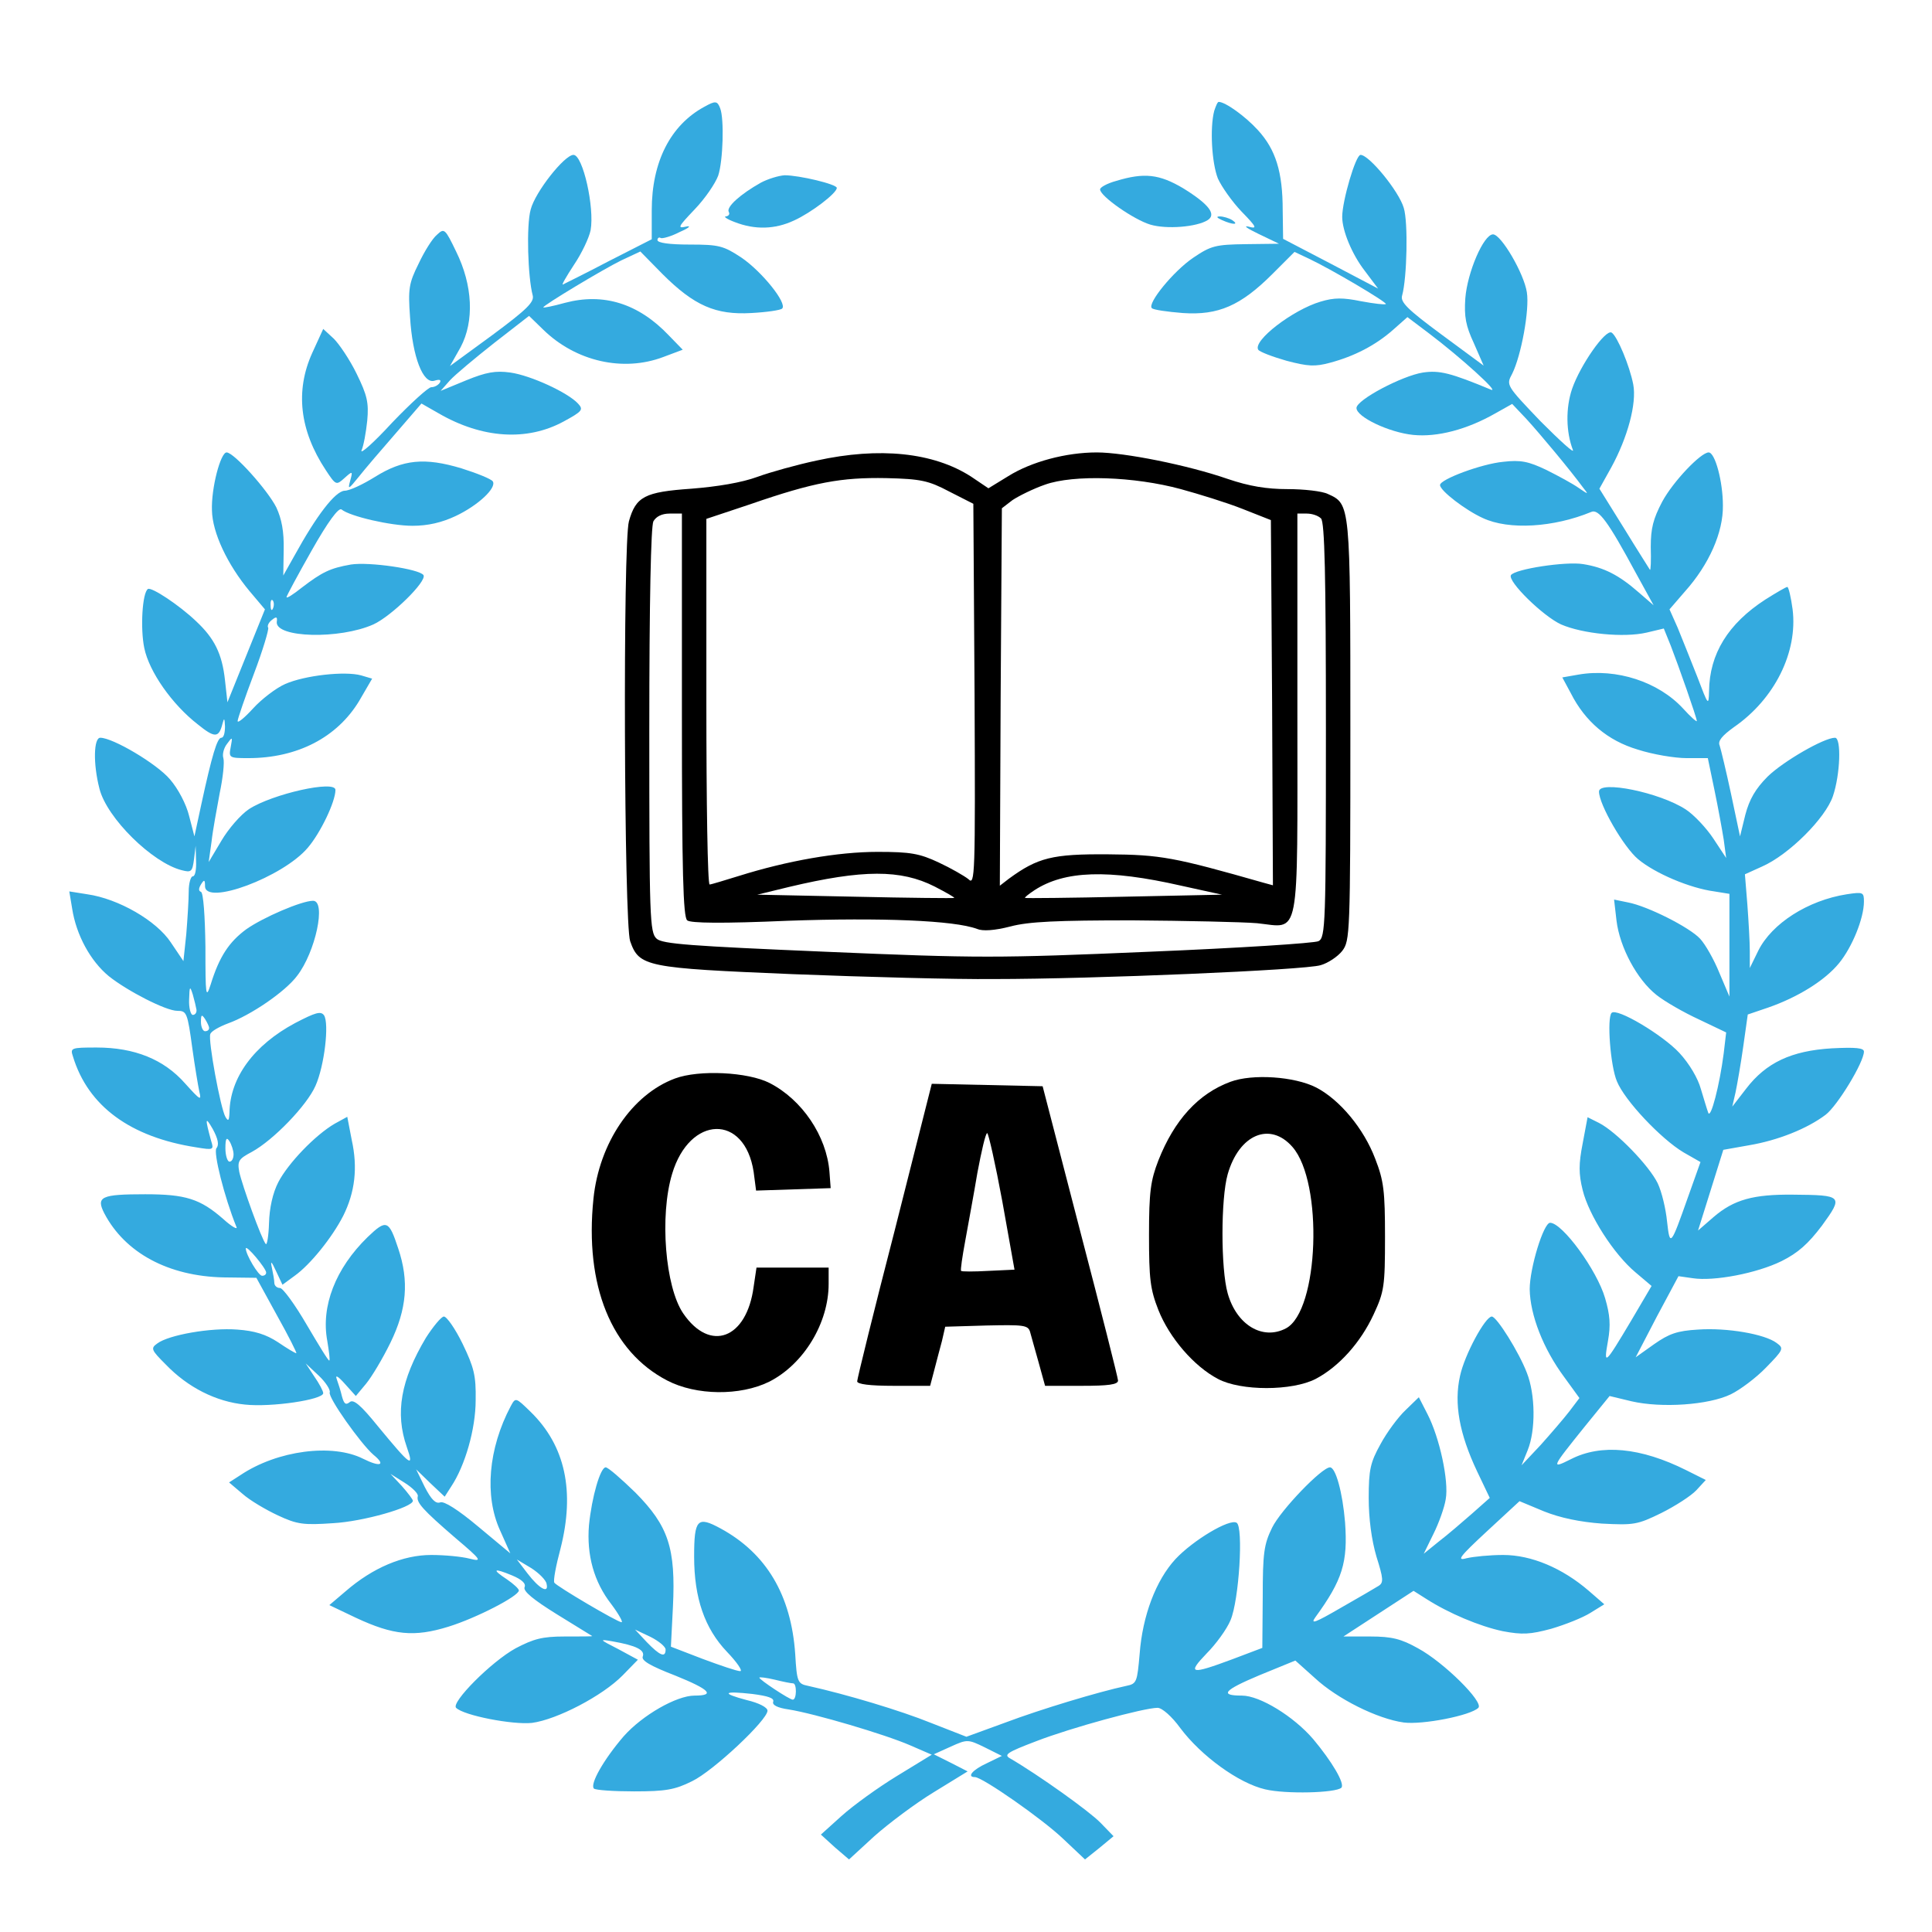 <svg width="474" height="474" viewBox="0 0 474 474" fill="none" xmlns="http://www.w3.org/2000/svg">
<circle cx="237" cy="237" r="237" fill="white"/>
<g filter="url(#filter0_d_410_664)">
<path d="M172.8 22.2C164.5 26.7 159.9 35.7 159.9 47.6V54.7L149.3 60.1C143.6 63.1 138.5 65.6 138.1 65.8C137.7 66 138.9 63.9 140.8 61C142.7 58.2 144.5 54.4 144.9 52.5C145.9 46.9 143 34 140.7 34C138.5 34 131.3 43.1 130.2 47.4C129.1 51.3 129.5 64 130.7 68.5C131.1 70.1 129.3 71.9 120.8 78.2L110.4 85.8L113 81.2C116.4 74.8 116 66 111.9 57.7C109.2 52.1 109 51.9 107.2 53.6C106.1 54.5 104.1 57.7 102.7 60.7C100.3 65.5 100.1 66.9 100.6 73.8C101.2 83.6 103.8 90.3 106.6 89.4C107.9 89 108.3 89.2 107.9 89.9C107.5 90.5 106.6 91 105.8 91C105.1 91 100.8 94.9 96.2 99.7C91.7 104.6 88.3 107.6 88.7 106.5C89.2 105.4 89.8 102.1 90.1 99.2C90.5 94.8 90.1 93 87.5 87.7C85.8 84.2 83.2 80.4 81.9 79.1L79.3 76.7L76.6 82.6C72.4 91.9 73.5 101.6 79.9 111.3C82.4 115.1 82.5 115.1 84.5 113.3C86.5 111.5 86.6 111.5 85.9 114C85.3 116.2 85.5 116.1 88 113C89.5 111.1 93.6 106.3 97.1 102.3L103.4 95L107.6 97.4C118.3 103.6 129.3 104.3 138.3 99.4C142.9 96.9 143.2 96.5 141.8 95C139.3 92.3 130.2 88.1 125.2 87.4C121.6 86.9 119.3 87.3 114.4 89.3L108.1 91.9L110.4 89.3C111.7 87.9 116.6 83.8 121.3 80.1L129.8 73.5L133.3 76.9C141.3 84.7 152.9 87.3 162.7 83.6L167.5 81.8L164.1 78.3C156.6 70.4 148 67.8 138.6 70.3C135.7 71.1 133.3 71.6 133.3 71.4C133.3 70.9 147.9 62.1 152.4 59.9L157.1 57.7L162.5 63.2C170.3 71 175.6 73.3 184.3 72.8C188.1 72.6 191.5 72.1 191.9 71.7C193.2 70.4 186.9 62.6 181.9 59.2C177.5 56.3 176.4 56 169.2 56C164.3 56 161.3 55.6 161.3 54.9C161.3 54.4 161.7 54.1 162.1 54.4C162.5 54.6 164.7 54 166.8 52.9C169.1 51.9 169.7 51.3 168.3 51.6C166.1 52.1 166.4 51.6 170.4 47.4C173 44.7 175.5 41 176.2 39.1C177.4 35.5 177.7 25.2 176.7 22.6C176 20.7 175.5 20.7 172.8 22.2Z" fill="#34AADF"/>
<path d="M297.9 23.2C296.8 27.4 297.3 36 298.8 39.8C299.7 41.8 302.3 45.5 304.6 47.9C308.4 51.8 308.5 52.2 306.3 51.6C304.9 51.3 306.1 52.1 308.8 53.4L313.8 55.8L305.7 55.9C298.2 56 297.1 56.3 292.8 59.2C287.9 62.5 281.4 70.5 282.6 71.6C282.9 72 286.4 72.5 290.2 72.8C298.9 73.4 304.4 71 312.2 63.2L317.6 57.8L321.2 59.5C326.7 62.1 340.4 70.2 340 70.6C339.8 70.8 337.1 70.5 333.9 69.9C329.5 69 327.3 69 324 70C317.2 72 307.3 79.6 308.7 81.8C309 82.3 312.1 83.5 315.6 84.5C320.9 85.9 322.6 86 326.3 85C332.3 83.4 337.5 80.7 341.8 76.9L345.3 73.8L350.6 77.8C358.4 83.7 368.1 92.5 365.8 91.6C355.9 87.5 353.2 86.8 349.1 87.4C344 88.2 332.8 94.1 332.8 96.1C332.8 98.3 340.8 102.1 346.7 102.7C352.6 103.3 359.9 101.4 366.9 97.4L371 95.1L374.5 98.8C377.8 102.4 385.3 111.4 388.3 115.5C389.8 117.4 389.8 117.4 387.3 115.7C385.9 114.7 382.4 112.8 379.4 111.3C375 109.2 373.1 108.8 368.8 109.3C363.5 109.8 353.3 113.6 353.3 115C353.3 116.4 359.6 121.2 363.8 123.1C370.2 126.1 381.2 125.4 390.4 121.6C392.2 120.8 394.5 123.9 401.3 136.5L405.7 144.5L402 141.3C397.2 137.1 393.5 135.2 388.4 134.4C384.2 133.7 371.7 135.6 370.7 137.1C369.8 138.6 378.6 147.2 383 149.2C388.3 151.5 398.4 152.5 404 151.2L408.2 150.2L409.9 154.4C411.8 159.3 416.3 172.1 416.3 172.9C416.3 173.2 414.8 171.9 412.9 169.8C406.9 163.3 396.6 159.9 387.3 161.5L383.3 162.2L385.4 166.1C388.9 173 394.4 177.7 401.8 179.9C405.5 181.1 410.9 182 413.8 182H419L420.6 189.7C421.5 194 422.5 199.5 422.9 202L423.5 206.5L420.4 201.8C418.7 199.2 415.6 195.9 413.6 194.6C407.2 190.4 392.3 187.4 392.3 190.2C392.3 193.4 398.4 203.9 401.9 206.8C406.1 210.3 414.6 213.9 420.6 214.7L424.3 215.3V227.9V240.5L421.8 234.6C420.5 231.4 418.4 227.7 417.1 226.3C414.5 223.5 404.2 218.3 399.4 217.4L396 216.7L396.6 221.9C397.4 228.4 401.6 236.3 406.4 240.1C408.4 241.7 413.1 244.4 416.8 246.1L423.5 249.3L422.9 254.4C421.9 262.2 419.7 270.7 419.1 269C418.8 268.2 418 265.5 417.3 263.2C416.6 260.6 414.5 257 412 254.3C407.9 249.9 396.7 243.2 395.4 244.5C394.2 245.7 395.1 257.6 396.7 261.3C398.6 266 407.5 275.4 413 278.7L417.2 281.1L414.1 289.8C409.9 301.7 409.7 302 409 295.7C408.7 292.6 407.7 288.4 406.7 286.3C404.6 282 396.6 273.7 392.3 271.5L389.5 270.1L388.3 276.5C387.3 281.6 387.3 284 388.3 288C389.8 294.1 395.9 303.7 401.3 308.2L405.2 311.5L400.2 320C393.7 330.9 393.4 331.2 394.5 325C395.2 321.1 395 318.6 393.8 314.5C391.8 307.6 383.3 296 380.3 296C378.7 296 375.3 307.1 375.3 312.3C375.4 318.6 378.6 326.9 383.8 333.9L387.5 339L385 342.3C383.7 344 380.5 347.7 378 350.5L373.3 355.5L374.8 351.8C376.8 346.9 376.7 338.1 374.6 332.8C372.7 327.8 367.2 319 366 319C364.4 319 359.3 328.4 358.2 333.6C356.7 340.3 358 347.7 362.4 357L365.5 363.5L361.1 367.4C358.7 369.5 355.1 372.6 353 374.2L349.3 377.2L351.7 372.3C353 369.7 354.4 365.8 354.7 363.8C355.5 359.4 353.2 348.7 350.2 342.9L348.1 338.8L344.8 342C343 343.7 340.2 347.5 338.7 350.3C336.2 354.8 335.8 356.6 335.8 363.5C335.8 368.6 336.5 373.8 337.7 377.9C339.4 383.3 339.5 384.3 338.2 385.1C337.4 385.6 333.3 388 328.9 390.5C322.7 394.1 321.4 394.6 322.7 392.8C329.4 383.6 330.7 379.3 330 369.5C329.4 362.2 327.7 356 326.3 356C324.3 356 314.2 366.5 312.1 370.8C310.1 374.9 309.8 377 309.8 387.9L309.7 400.3L302.3 403.1C292.1 406.9 291.2 406.7 296 401.7C298.3 399.4 301 395.7 301.9 393.5C304 388.6 305.1 370.6 303.4 369.6C301.7 368.5 292.7 373.9 288.4 378.5C283.6 383.7 280.3 392.4 279.6 401.8C279 408.6 278.9 409.1 276.4 409.6C269.4 411.1 255.2 415.4 246.7 418.6L237.1 422.1L228.4 418.7C221 415.7 207.7 411.7 198.2 409.6C195.7 409.1 195.5 408.6 195.1 401.8C194.1 387.3 188 377.1 176.8 371C171.1 367.9 170.3 368.7 170.3 377.9C170.3 388.1 172.9 395.5 178.3 401.2C180.8 403.8 182.3 406 181.6 406C180.8 406 176.7 404.6 172.4 403L164.6 400L165.1 390.2C165.8 375.8 164 370.4 155.9 362.2C152.4 358.8 149.2 356 148.6 356C147.3 356 145.2 363.2 144.5 370.2C143.9 377.5 145.7 384.1 150 389.6C151.8 392 152.9 394 152.5 394C151.5 394 136.6 385.2 136 384.3C135.7 383.8 136.4 380.1 137.5 376C141.1 361.9 138.7 350.7 130.2 342.4C126.5 338.8 126.5 338.8 125.3 341C119.8 351.4 118.8 363 122.7 371.5L125.2 377.1L117.4 370.6C112.4 366.4 108.9 364.2 108 364.6C106.9 365 105.8 363.9 104.2 360.8L102.1 356.5L105.6 359.9L109.1 363.2L110.7 360.7C114.1 355.6 116.7 346.6 116.7 339.5C116.8 333.5 116.3 331.5 113.5 325.7C111.7 322 109.6 319 108.9 319C108.3 319 106.3 321.4 104.5 324.2C98.3 334.6 96.9 342.7 99.8 351C101.7 356.4 100.7 355.6 92.7 345.9C88.5 340.7 86.7 339.2 85.8 340C84.8 340.8 84.4 340.4 83.9 338.6C83.6 337.3 83 335.4 82.6 334.3C82.2 333.2 83 333.7 84.6 335.5L87.3 338.5L89.8 335.5C91.2 333.8 93.9 329.3 95.8 325.4C99.8 317.2 100.4 310.3 97.7 302.3C95.4 295.3 94.8 295.1 90.2 299.5C82.3 307.2 78.7 316.5 80.3 325C80.7 327.5 81 329.6 80.8 329.8C80.6 330 78.2 326 75.3 321.1C72.4 316.1 69.4 312 68.7 312C67.9 312 67.3 311.4 67.3 310.7C67.3 310.1 67 308.4 66.7 307C66.3 305.2 66.6 305.4 67.7 307.8L69.3 311.2L72.3 309C76.1 306.3 81.5 299.6 84.2 294.3C87.1 288.5 87.8 282.5 86.3 275.7L85.2 270L82.1 271.7C77.3 274.5 70.7 281.4 68.3 286C66.9 288.7 66.1 292.4 66 296.1C65.9 299.3 65.5 301.6 65.2 301.2C64.2 300.1 59.4 286.8 58.7 283.5C58.2 280.8 58.6 280.3 61.8 278.6C67.1 275.7 75.3 267.2 77.4 262.4C79.6 257.5 80.8 247.1 79.5 245.1C78.7 244 77.4 244.4 72.4 247C62.3 252.4 56.4 260.4 56.3 269C56.2 271 56 271.2 55.3 270C54.1 267.9 51 251.1 51.6 249.7C51.8 249 53.8 247.9 55.9 247.1C61.5 245.1 70 239.3 72.9 235.4C77.4 229.6 80.1 217 76.8 217C74 217 64.5 221.1 60.4 224C56.2 227.1 53.8 230.7 51.7 237.5C50.5 241.2 50.4 240.4 50.4 228.3C50.3 220.8 49.9 215 49.3 214.8C48.7 214.6 48.7 214 49.3 213C50.1 211.7 50.3 211.8 50.3 213.4C50.3 218.3 69.4 211.2 75.5 204C78.6 200.4 82.3 192.7 82.3 189.8C82.3 187.3 66.8 190.8 61.1 194.5C59 195.9 56 199.4 54.3 202.3L51.2 207.5L51.9 202.5C52.2 199.7 53.2 194.4 53.9 190.6C54.7 186.8 55.1 183 54.8 182C54.5 181.1 54.9 179.5 55.7 178.5C57 176.7 57.1 176.7 56.6 179.3C56.1 181.9 56.2 182 60.9 182C73 182 82.7 176.9 88.1 168L91.3 162.5L88.6 161.7C84.6 160.6 74.8 161.7 70 163.8C67.7 164.8 64.1 167.6 62.1 169.8C60 172.1 58.3 173.5 58.3 172.9C58.3 172.4 60.1 167.1 62.3 161.3C64.5 155.5 66 150.4 65.8 150C65.5 149.6 65.9 148.7 66.7 148.1C67.8 147.2 68.1 147.3 67.9 148.6C67.6 152.5 83.3 152.9 91.6 149.2C96 147.2 104.8 138.6 103.9 137.1C102.9 135.6 90.6 133.8 86.1 134.5C81 135.4 79.1 136.3 74 140.2C72 141.8 70.3 142.9 70.3 142.5C70.3 142.2 73.1 137 76.5 131C80.4 124.1 83.1 120.4 83.8 121C85.9 122.7 95.9 125 101.2 125C105 125 108.4 124.2 111.8 122.6C117.3 120 121.9 115.7 120.9 114.1C120.5 113.5 117 112.1 113.2 110.9C104.2 108.2 98.9 108.7 92 113C89.1 114.8 85.8 116.4 84.5 116.4C82.2 116.6 77.7 122.4 72.2 132.4L69.5 137.2L69.6 130.9C69.7 126.4 69.1 123.3 67.8 120.5C65.7 116.3 57.4 107 55.6 107C54.1 107 51.8 115.8 52 121.2C52.1 126.7 55.8 134.5 61.2 141L65 145.5L60.4 156.9L55.8 168.3L55.2 162.9C54.5 156.4 52.6 152.6 48.1 148.4C43.9 144.4 37.2 140 36.3 140.5C34.9 141.4 34.4 150.2 35.4 155C36.6 160.8 42.2 168.8 48.5 173.7C52.7 177.1 53.7 177.1 54.6 173.5C55 172 55.1 172.2 55.2 174.2C55.2 175.8 54.9 177 54.3 177C53.3 177 52 181.3 49.4 193.3L47.7 201.2L46.4 196.2C45.7 193.3 43.7 189.5 41.7 187.2C38.5 183.4 27.7 177 24.6 177C23 177 22.8 183.3 24.4 189.5C26.2 196.7 37.4 207.7 44.6 209.5C46.9 210.1 47.2 209.9 47.6 206.8L48 203.5L48.1 207.2C48.2 209.3 47.9 211 47.3 211C46.8 211 46.3 212.7 46.3 214.7C46.3 216.8 46 221.5 45.7 225.2L45 231.8L41.9 227.2C38.4 221.9 29.1 216.5 21.4 215.4L17 214.7L17.7 218.9C18.7 225.4 22.2 231.8 26.7 235.5C31.2 239.1 40.7 244 43.5 244C45.8 244 46 244.4 47.2 253.3C47.8 257.6 48.6 262.4 48.9 263.8C49.5 266.2 49.1 265.9 45.4 261.8C40.2 255.9 33 253 23.7 253C17.4 253 17.2 253.1 17.9 255.2C21.6 267.4 32 275 48.2 277.5C52.4 278.2 52.5 278.1 51.8 275.9C50.3 270.4 50.3 269.7 52.2 273C53.5 275.4 53.8 276.9 53.1 277.7C52.3 278.7 55 289.6 58 297C58.4 297.8 56.9 297 54.8 295.1C49.1 290.1 45.5 289 35.6 289C24.8 289 23.5 289.6 25.6 293.7C30.7 303.4 41.3 309.1 54.8 309.4L62.9 309.5L68 318.8C70.8 323.8 72.9 328 72.7 328C72.4 328 70.4 326.8 68.2 325.3C65.3 323.4 62.5 322.5 58.2 322.2C51.7 321.7 41.4 323.5 38.6 325.6C36.9 326.8 37.1 327.2 40.7 330.8C46.1 336.4 53 339.9 60.1 340.6C66.6 341.3 79.3 339.4 79.3 337.8C79.3 337.3 78.3 335.4 77.1 333.7L75 330.5L78.2 333.5C79.9 335.1 81.1 337 80.9 337.6C80.4 338.8 88.5 350.2 91.6 352.9C94.8 355.5 93.3 356 89.1 353.9C81.6 350.1 68.1 351.8 59 357.9L56.2 359.7L59.5 362.5C61.3 364.1 65.2 366.4 68.2 367.8C72.9 370 74.5 370.2 81.7 369.7C89.1 369.3 101.3 365.8 101.3 364.2C101.3 363.9 100.1 362.3 98.6 360.6L95.8 357.6L99.3 359.8C101.2 361 102.7 362.5 102.5 363.1C102.1 364.6 103.7 366.4 111.7 373.3C118.2 378.8 118.4 379.2 115.2 378.4C113.3 377.9 109.1 377.5 105.8 377.5C98.9 377.5 91.5 380.6 84.8 386.4L80.8 389.8L87.3 392.9C96.5 397.2 101.6 397.7 110 395.1C116.8 393 127.3 387.6 127.3 386.2C127.3 385.8 126 384.6 124.4 383.5C120.6 381 121 380.6 125.6 382.5C128 383.5 129.1 384.5 128.7 385.4C128.3 386.4 130.9 388.5 136.7 392.1C141.4 395 145.3 397.4 145.3 397.4C145.3 397.5 142.3 397.5 138.5 397.5C133 397.5 130.9 398.1 126.5 400.4C120.5 403.7 110.6 413.7 111.9 415C113.8 416.9 125.8 419.2 130.5 418.7C136.6 417.9 147.8 412.1 152.8 407L156.5 403.2L151.7 400.6C147 398.2 146.9 398.1 150.3 398.7C156 399.7 158.3 400.8 157.7 402.4C157.3 403.4 159.5 404.7 165.7 407.1C174.1 410.5 175.6 412 170.4 412C166 412 157.6 416.8 153 422C148.1 427.7 144.7 433.7 145.7 434.8C146.1 435.2 150.6 435.5 155.6 435.5C163.3 435.5 165.6 435.1 169.8 433C175 430.5 188.3 418 188.3 415.7C188.3 414.9 186.2 413.8 183.2 413.1C176.8 411.4 177.4 410.8 184.6 411.6C188.4 412.1 190 412.6 189.7 413.5C189.4 414.3 190.7 415 193.5 415.4C199.8 416.4 217.1 421.5 223.3 424.2L228.6 426.5L220.1 431.7C215.5 434.5 209.4 438.9 206.5 441.5L201.4 446.1L204.8 449.2L208.3 452.2L214.5 446.5C218 443.4 224.5 438.5 229.1 435.7L237.4 430.6L233.3 428.5L229.1 426.4L233.3 424.5C237.3 422.7 237.5 422.7 241.6 424.7L245.8 426.8L242.1 428.6C238.6 430.2 237.1 432 239.2 432C241 432 255.8 442.3 260.9 447.2L266.2 452.2L269.7 449.4L273.2 446.5L270 443.2C267.3 440.4 254.7 431.4 247.8 427.4C246.2 426.5 247.1 425.9 254.2 423.2C262.7 419.9 280.7 415 284 415C285.1 415 287.5 417.1 289.6 420C294.7 426.8 303.9 433.5 310.4 435C315.4 436.2 327.7 435.9 329.1 434.6C330 433.6 326.8 428.2 322.2 422.7C317.4 417.1 309.1 412 304.7 412C299.1 412 300.2 410.7 309 407L317.8 403.4L322.6 407.7C328.1 412.8 337.9 417.7 344.4 418.6C349 419.2 360.8 416.9 362.7 415C364.1 413.6 354.2 403.8 347.9 400.4C343.8 398.1 341.5 397.5 336.2 397.5H329.6L338.2 391.9L346.8 386.3L349.8 388.2C355.4 391.8 363 395 368.7 396.2C373.5 397.1 375.4 397 380.6 395.6C384 394.6 388.3 392.9 390.2 391.7L393.6 389.6L389.8 386.3C383.3 380.7 375.7 377.5 368.8 377.5C365.5 377.5 361.5 377.9 359.8 378.3C357.3 379 358 378 364.8 371.7L372.8 364.3L378.8 366.8C382.8 368.4 387.6 369.4 393 369.8C400.8 370.2 401.7 370.1 407.6 367.2C411 365.5 414.9 363 416.2 361.6L418.5 359.1L413.7 356.7C402.5 351.1 392.8 350.2 385.4 354C380.4 356.5 380.6 356.2 388.8 346L394.9 338.5L400.3 339.8C407.7 341.5 419.2 340.7 424.6 338.1C426.9 337 430.9 334 433.3 331.5C437.6 327.1 437.7 326.8 435.9 325.5C433 323.3 423.7 321.7 416.6 322.2C411.5 322.5 409.5 323.2 405.8 325.8L401.3 329L406.5 319L411.8 309.1L415.3 309.6C420.5 310.4 431 308.4 437.1 305.4C441.1 303.4 443.6 301.2 447 296.7C452.3 289.4 452.1 289.2 439.9 289.1C430.2 289 425.4 290.3 420.4 294.6L416.6 297.9L419.7 288L422.8 278.1L429 277C436.2 275.8 443.4 272.9 447.9 269.5C450.8 267.3 457.3 256.6 457.3 254C457.3 253.1 455.3 252.9 449.4 253.2C439.5 253.8 433.3 256.7 428.4 263.1L425 267.5L425.8 264C426.2 262.1 427.1 257 427.7 252.7L428.8 244.9L433.8 243.2C441 240.7 447.7 236.6 451.2 232.3C454.4 228.4 457.3 221.3 457.3 217.2C457.3 214.9 457.1 214.8 453.1 215.4C443.5 216.9 434.7 222.6 431.4 229.2L429.3 233.5V229.4C429.3 227.1 429 222 428.7 217.9L428.1 210.5L432.3 208.6C438.9 205.7 447.9 196.7 449.7 191.3C451.5 186 451.8 177 450.2 177C447.5 177 437.5 182.8 433.7 186.5C430.7 189.5 429.2 192.1 428.2 195.9L426.9 201.2L424.7 190.8C423.5 185.2 422.2 179.8 421.9 178.9C421.4 177.8 422.5 176.5 425.4 174.4C435.4 167.5 441.1 156 439.8 145.5C439.4 142.5 438.8 140 438.5 140C438.2 140 435.8 141.4 433.1 143.1C424 149 419.4 156.4 419.3 165.6C419.2 169.3 419.1 169.1 416.4 162C414.8 157.9 412.6 152.5 411.6 150L409.6 145.5L413.4 141.1C419.3 134.5 422.8 126.6 422.7 120C422.7 114.2 420.8 107 419.2 107C417.3 107 410.5 114.1 407.8 119.1C405.6 123.3 405 125.6 405 130.2C405.1 133.5 405 136 404.8 135.8C404.7 135.6 401.8 131.1 398.5 125.7L392.4 115.9L395.3 110.7C399.3 103.4 401.6 95 400.7 90.3C399.8 85.7 396.8 78.5 395.4 77.6C393.9 76.7 387.7 85.6 385.7 91.4C384.1 96.1 384.2 102 385.9 106.4C386.3 107.4 382.8 104.2 378 99.4C369.5 90.5 369.5 90.5 371 87.7C373.2 83.3 375.3 72 374.6 67.7C373.9 63.1 368.3 53.5 366.3 53.5C364 53.5 360 62.8 359.5 69.2C359.2 73.7 359.6 75.9 361.6 80.2L364 85.7L353.7 78.1C345.3 71.9 343.5 70.1 344 68.5C345.2 64.2 345.5 50.5 344.4 47C343.2 42.9 335.9 34 333.8 34C332.6 34 329.3 45.3 329.3 49.2C329.3 52.6 331.7 58.4 334.8 62.4L338.1 66.8L326.5 60.7L314.8 54.6L314.7 47.6C314.7 38.2 313 32.7 308.6 27.9C305.5 24.5 300.6 21 299 21C298.7 21 298.3 22 297.9 23.2ZM67 145.2C66.7 146 66.4 145.7 66.4 144.6C66.3 143.5 66.6 142.9 66.9 143.3C67.2 143.6 67.3 144.5 67 145.2ZM48.2 243.7C48.3 244.4 47.9 245 47.3 245C46.8 245 46.3 243.3 46.4 241.2C46.5 237.9 46.6 237.8 47.3 240C47.7 241.4 48.1 243.1 48.2 243.7ZM51.3 248.2C51.3 248.7 50.9 249 50.3 249C49.8 249 49.3 248 49.3 246.7C49.3 244.9 49.5 244.8 50.3 246C50.8 246.8 51.3 247.8 51.3 248.2ZM57.3 279.2C57.3 280.2 56.9 281 56.3 281C55.8 281 55.3 279.5 55.3 277.7C55.3 275.3 55.6 274.9 56.3 276C56.8 276.8 57.3 278.3 57.3 279.2ZM65.3 308.2C65.3 308.7 64.9 309 64.3 309C63.4 309 60.3 303.8 60.3 302.3C60.4 301.3 65.3 307.2 65.3 308.2ZM134.1 384.6C134.7 387.1 132.3 385.8 129.4 382L126.8 378.6L130.3 380.7C132.2 381.9 134 383.7 134.1 384.6ZM163.3 400.7C163.3 402.8 161.9 402.2 158.7 398.9L155.8 395.8L159.6 397.6C161.6 398.6 163.3 400 163.3 400.7ZM194.6 409C195.5 409 195.5 413 194.5 413C193.7 413 186.3 408.1 186.3 407.6C186.3 407.4 188 407.6 190.1 408.1C192.1 408.6 194.1 409 194.6 409Z" fill="#34AADF"/>
<path d="M186.701 40.8C181.701 43.6 178.101 46.8 178.801 48C179.101 48.5 178.801 49 178.101 49.1C177.401 49.1 178.401 49.8 180.301 50.5C185.201 52.4 190.101 52.3 194.801 50.1C199.001 48.2 205.301 43.4 205.301 42.1C205.301 41.2 196.101 39 192.501 39C191.001 39.1 188.401 39.9 186.701 40.8Z" fill="#34AADF"/>
<path d="M273.8 40.4C271.6 41 269.8 42 269.9 42.5C270 44.2 278.2 49.9 282.2 51.1C286.2 52.3 293.6 51.7 296.3 50C298.5 48.6 296.6 46.1 290.3 42.2C284.4 38.7 280.7 38.3 273.8 40.4Z" fill="#34AADF"/>
<path d="M299.8 50C302.5 51.2 304.1 51.2 302.3 50C301.5 49.5 300.1 49.1 299.3 49.1C298.3 49.1 298.5 49.4 299.8 50Z" fill="#34AADF"/>
<path d="M200.301 109C195.601 110 189.101 111.8 185.801 113C182.001 114.4 176.001 115.4 169.601 115.9C158.201 116.7 156.001 117.8 154.301 123.9C152.801 129.3 153.101 222.5 154.601 226.9C156.801 233.2 158.501 233.5 194.501 235C212.301 235.7 234.501 236.3 243.801 236.2C268.301 236.2 320.201 234 324.001 232.8C325.801 232.3 328.201 230.7 329.301 229.3C331.201 226.8 331.301 225.3 331.301 175.3C331.301 119.5 331.301 119.7 325.801 117.2C324.401 116.5 319.901 116 315.901 116C310.801 116 306.501 115.3 301.201 113.5C291.401 110.1 275.801 107 269.101 107C261.501 107 253.001 109.3 247.401 112.8L242.501 115.8L238.201 112.9C229.001 107 215.801 105.6 200.301 109ZM232.901 116.6L238.801 119.6L239.101 166.4C239.301 211.2 239.201 213.3 237.601 211.7C236.601 210.9 233.301 209 230.301 207.6C225.601 205.4 223.401 205 215.301 205C205.501 205 193.101 207.2 181.301 210.9C177.701 212 174.501 213 174.101 213C173.601 213 173.301 192.8 173.301 168.2V123.3L184.101 119.7C199.701 114.3 206.401 113.1 217.401 113.3C225.901 113.5 227.801 113.9 232.901 116.6ZM289.701 116C294.101 117.2 300.901 119.3 304.701 120.8L311.801 123.6L312.101 168.4L312.301 213.2L310.101 212.6C288.001 206.3 284.801 205.7 271.801 205.6C258.201 205.5 254.601 206.4 247.501 211.6L245.301 213.3L245.501 167L245.801 120.7L248.401 118.7C249.901 117.7 253.501 115.9 256.401 114.9C263.401 112.4 278.301 112.9 289.701 116ZM167.301 171.4C167.301 209.8 167.601 221 168.601 221.8C169.401 222.5 177.201 222.6 193.301 221.9C216.201 221.1 234.101 221.8 239.701 223.9C241.101 224.5 244.001 224.3 247.901 223.3C252.401 222.1 259.401 221.8 277.801 221.8C291.001 221.9 304.801 222.2 308.401 222.5C319.101 223.6 318.301 227.8 318.301 170.9V122H320.601C321.901 122 323.401 122.5 324.101 123.2C325.001 124.1 325.301 137 325.301 175.2C325.301 222.6 325.201 226 323.501 226.9C322.601 227.4 303.901 228.6 282.001 229.5C244.701 231.1 239.901 231.1 202.501 229.5C169.501 228.1 162.501 227.6 161.101 226.3C159.401 224.8 159.301 221.1 159.301 175.3C159.301 143.1 159.701 125.2 160.301 123.9C161.001 122.7 162.401 122 164.301 122H167.301V171.4ZM229.301 213.5C232.201 215 234.301 216.2 234.101 216.3C234.001 216.4 223.001 216.3 209.801 216L185.801 215.5L193.601 213.6C211.701 209.3 221.001 209.3 229.301 213.5ZM289.801 213.3L299.801 215.5L275.801 216C262.601 216.3 251.601 216.4 251.501 216.3C251.301 216.2 252.301 215.4 253.801 214.4C261.201 209.6 271.801 209.2 289.801 213.3Z" fill="black"/>
<path d="M165.599 260.6C155.099 264.5 146.999 276.4 145.599 290.1C143.399 311.4 149.999 327.6 163.699 334.7C170.799 338.4 181.599 338.5 188.699 335C197.199 330.7 203.299 320.6 203.299 311V307H194.399H185.599L184.899 311.7C183.199 324.5 174.199 327.9 167.599 318.2C163.199 311.7 161.799 294.3 164.899 284C169.199 269.6 182.699 269.2 184.899 283.5L185.499 288.1L194.699 287.8L203.799 287.5L203.499 283.5C202.799 274.7 196.799 265.8 188.799 261.7C183.499 259 171.499 258.4 165.599 260.6Z" fill="black"/>
<path d="M301.9 261.4C294 264.3 288.1 270.8 284.2 280.7C282.3 285.6 281.9 288.4 281.9 299C281.9 309.8 282.2 312.3 284.2 317.4C286.9 324.2 292.9 331.2 298.8 334.3C304.4 337.3 317 337.3 322.8 334.3C328.5 331.3 333.8 325.4 337 318.5C339.6 312.9 339.8 311.6 339.8 299.5C339.8 288.2 339.5 285.7 337.4 280.3C334.6 272.9 328.7 265.8 322.9 262.8C317.6 260.1 307.3 259.4 301.9 261.4ZM317.1 277.4C324.7 286.1 323.6 317.6 315.5 321.9C309.8 324.9 303.4 321.1 301.2 313.3C299.5 307.3 299.5 290.1 301.2 284.1C304 274.3 311.6 271.1 317.1 277.4Z" fill="black"/>
<path d="M219.501 297.9C214.401 317.6 210.301 334.3 210.301 334.9C210.301 335.6 213.401 336 219.301 336H228.201L229.201 332.2C229.701 330.2 230.601 326.9 231.101 325L231.901 321.5L242.001 321.2C251.001 321 252.201 321.1 252.701 322.7C253.001 323.7 253.901 327.1 254.801 330.2L256.401 336H265.401C271.901 336 274.301 335.7 274.301 334.7C274.301 334.1 270.101 317.5 265.001 298L255.801 262.5L242.201 262.2L228.601 261.9L219.501 297.9ZM245.901 290.7L248.901 307.5L242.501 307.8C239.001 308 235.901 308 235.801 307.8C235.601 307.6 236.101 304.3 236.801 300.5C237.501 296.6 238.901 289.1 239.801 283.7C240.801 278.4 241.801 274 242.201 274C242.501 274 244.201 281.5 245.901 290.7Z" fill="black"/>
</g>
<defs>
<filter id="filter0_d_410_664" x="13" y="21" width="448.3" height="439.2" filterUnits="userSpaceOnUse" color-interpolation-filters="sRGB">
<feFlood flood-opacity="0" result="BackgroundImageFix"/>
<feColorMatrix in="SourceAlpha" type="matrix" values="0 0 0 0 0 0 0 0 0 0 0 0 0 0 0 0 0 0 127 0" result="hardAlpha"/>
<feOffset dy="4"/>
<feGaussianBlur stdDeviation="2"/>
<feComposite in2="hardAlpha" operator="out"/>
<feColorMatrix type="matrix" values="0 0 0 0 0 0 0 0 0 0 0 0 0 0 0 0 0 0 0.25 0"/>
<feBlend mode="normal" in2="BackgroundImageFix" result="effect1_dropShadow_410_664"/>
<feBlend mode="normal" in="SourceGraphic" in2="effect1_dropShadow_410_664" result="shape"/>
</filter>
</defs>
</svg>
